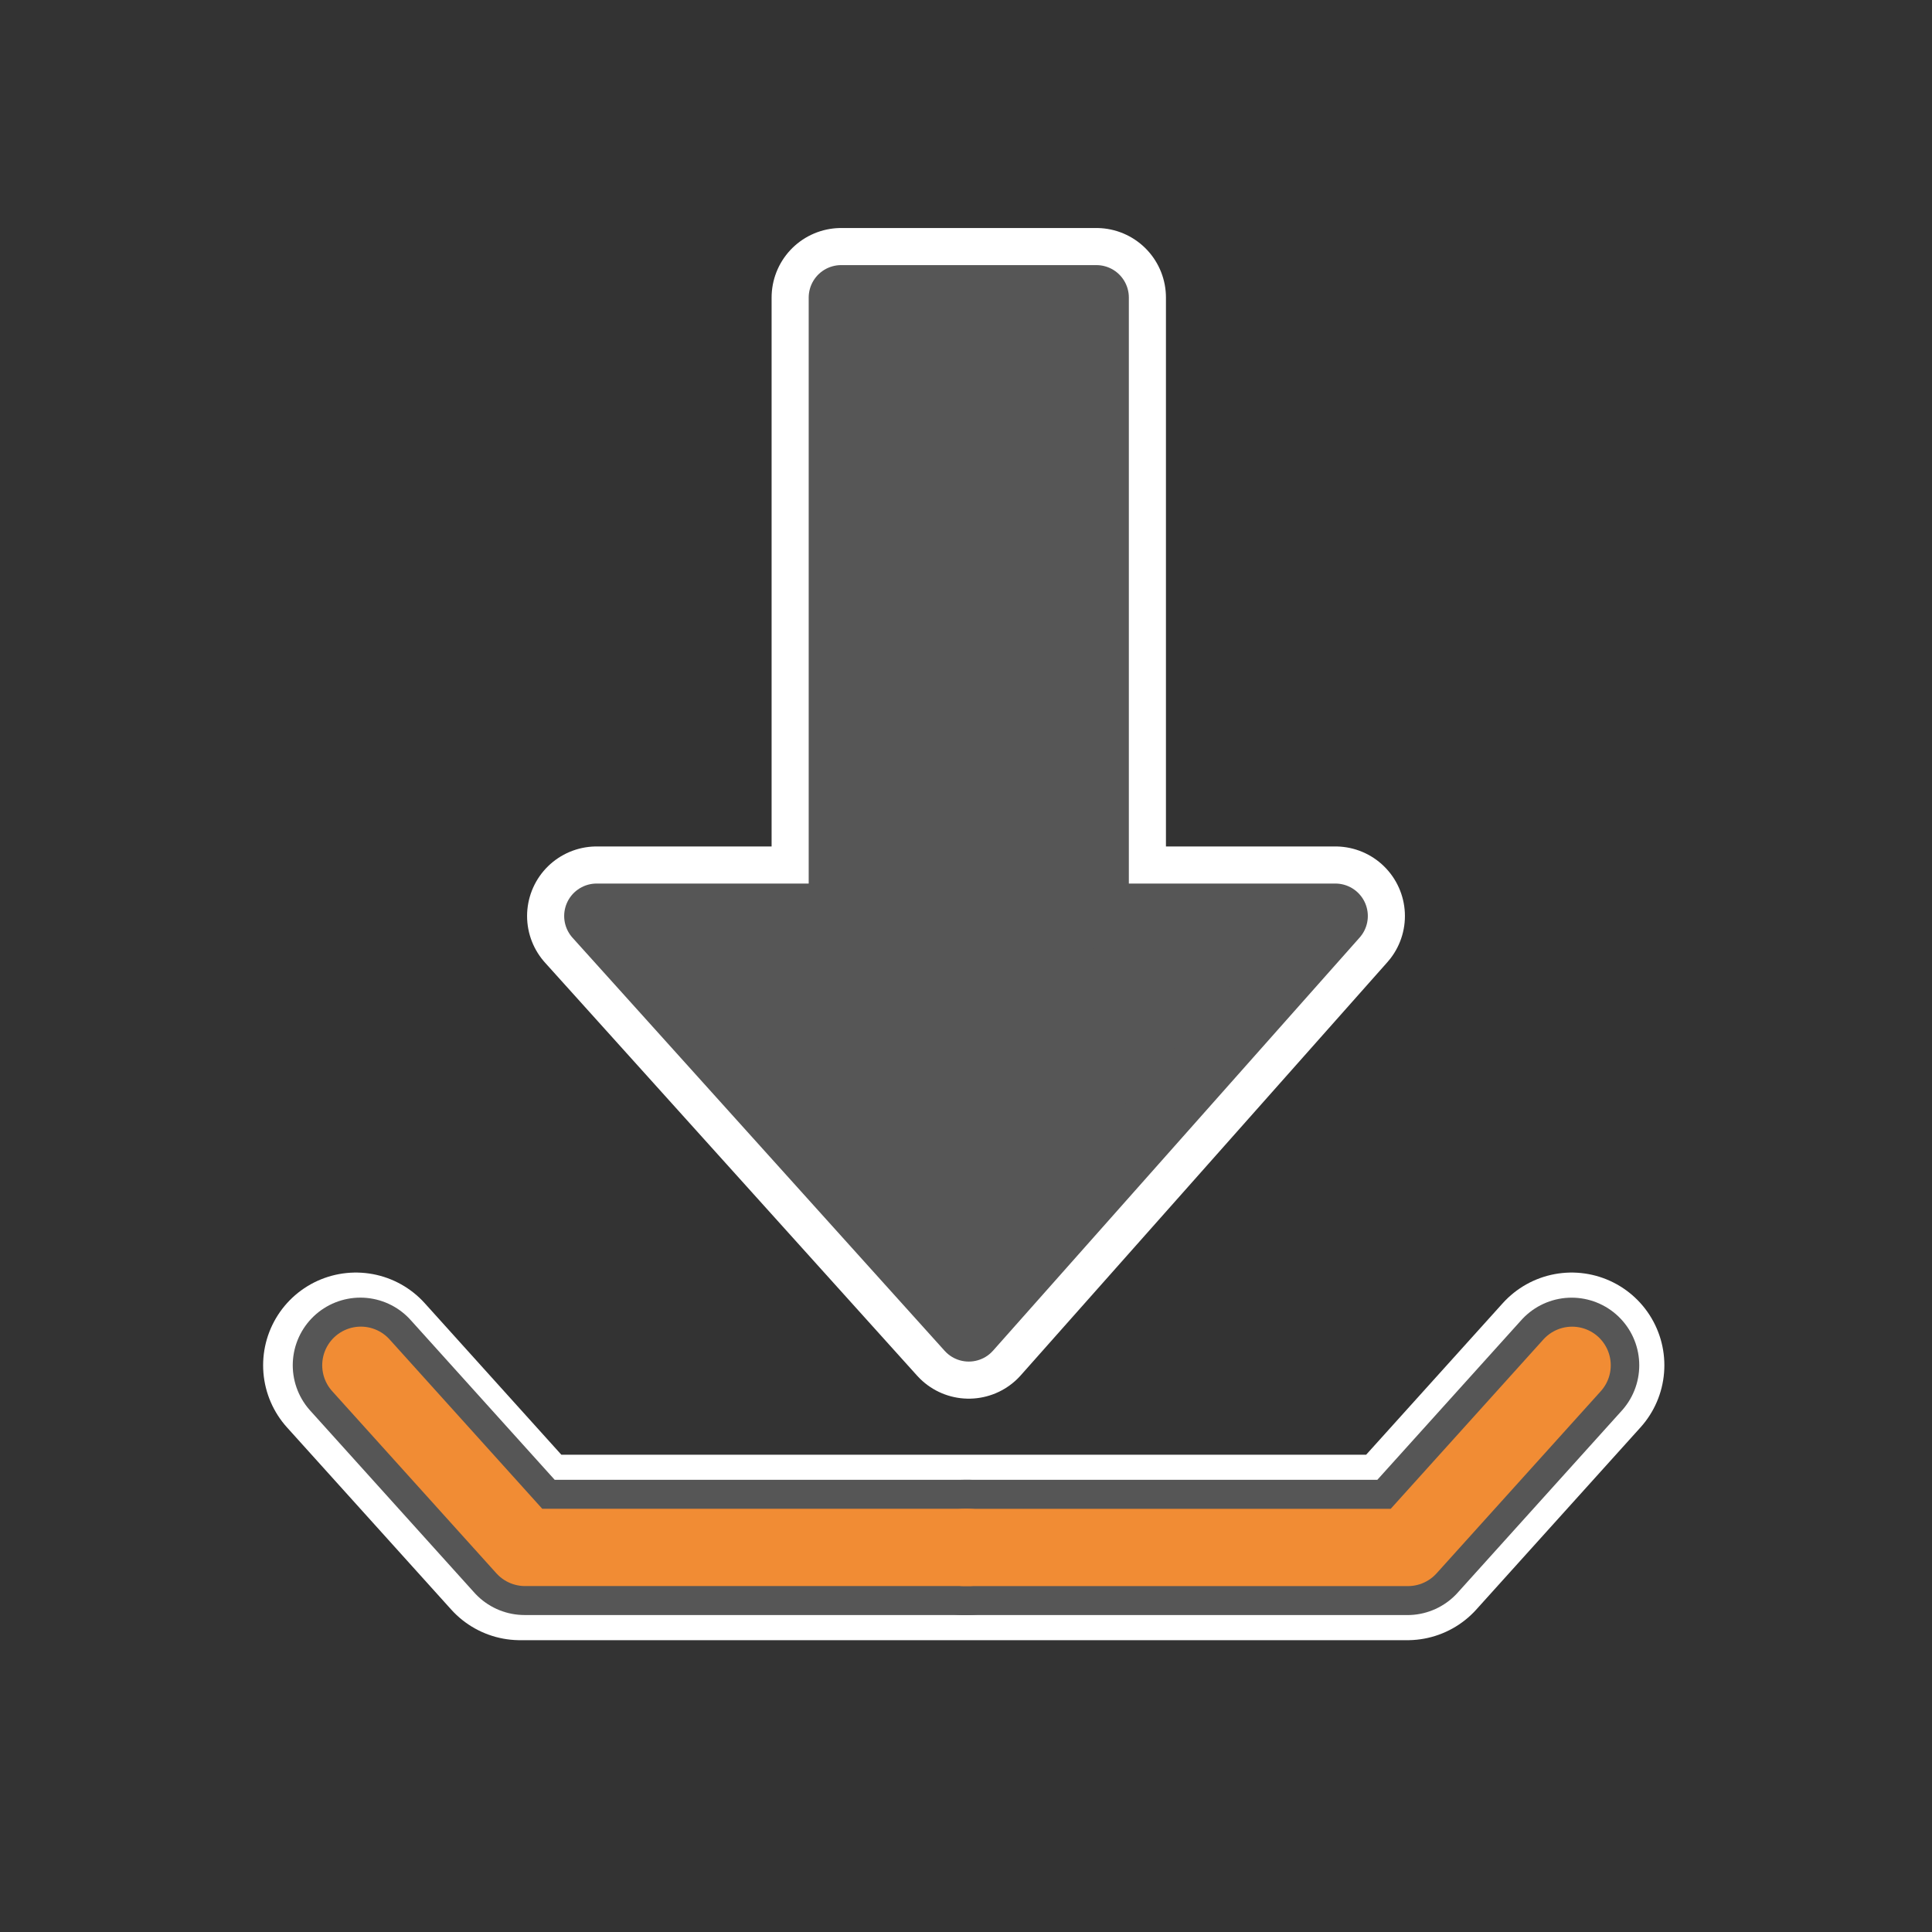 <?xml version="1.0" encoding="UTF-8"?>
<!DOCTYPE svg PUBLIC "-//W3C//DTD SVG 1.1//EN" "http://www.w3.org/Graphics/SVG/1.1/DTD/svg11.dtd">
<svg version="1.1" xmlns="http://www.w3.org/2000/svg" xmlns:xlink="http://www.w3.org/1999/xlink" x="0" y="0" width="500" height="500" viewBox="0, 0, 500, 500">
  <rect x="0" y="0" width="500" height="500" fill="#333333" stroke="none"/>
  <g id="Calque_2">
    <g id="path5330">
      <path d="M217.69,77.009 L283.746,77.009 L283.746,237.061 L345.592,237.061 L250.718,343.973 L154.408,237.061 L217.69,237.061 z" fill="#565656"/>
      <path d="M217.69,77.009 L283.746,77.009 L283.746,237.061 L345.592,237.061 L250.718,343.973 L154.408,237.061 L217.69,237.061 z" fill-opacity="0" stroke="#FFFFFF" stroke-width="36" stroke-linecap="round" stroke-linejoin="round"/>
    </g>
    <path d="M406.737,353.335 L364.237,400.478 L249.416,400.478 L134.595,400.478 L92.095,353.335" fill-opacity="0" stroke="#FFFFFF" stroke-width="48" stroke-linecap="round" stroke-linejoin="round" id="path5338-2-7"/>
  </g>
  <g id="Layer_1">
    <g id="path5330">
      <path d="M217.69,77.009 L283.746,77.009 L283.746,237.061 L345.592,237.061 L250.718,343.973 L154.408,237.061 L217.69,237.061 z" fill="#565656"/>
      <path d="M217.69,77.009 L283.746,77.009 L283.746,237.061 L345.592,237.061 L250.718,343.973 L154.408,237.061 L217.69,237.061 z" fill-opacity="0" stroke="#565656" stroke-width="16.8" stroke-linecap="round" stroke-linejoin="round"/>
    </g>
    <g id="g3644">
      <path d="M406.737,353.335 L364.237,400.478 L249.416,400.478" fill-opacity="0" stroke="#565656" stroke-width="35" stroke-linecap="round" stroke-linejoin="round" id="path5338-2-7"/>
      <path d="M93.263,353.326 L135.763,400.468 L250.584,400.468" fill-opacity="0" stroke="#565656" stroke-width="35" stroke-linecap="round" stroke-linejoin="round" id="path5338-9"/>
      <g id="g3677">
        <path d="M93.388,353.33 L135.888,400.473 L250.709,400.473" fill-opacity="0" stroke="#F18C34" stroke-width="20" stroke-linecap="round" stroke-linejoin="round" id="path5338"/>
        <path d="M406.862,353.34 L364.362,400.483 L249.541,400.483" fill-opacity="0" stroke="#F18C34" stroke-width="20" stroke-linecap="round" stroke-linejoin="round" id="path5338-2"/>
      </g>
    </g>
  </g>
</svg>
